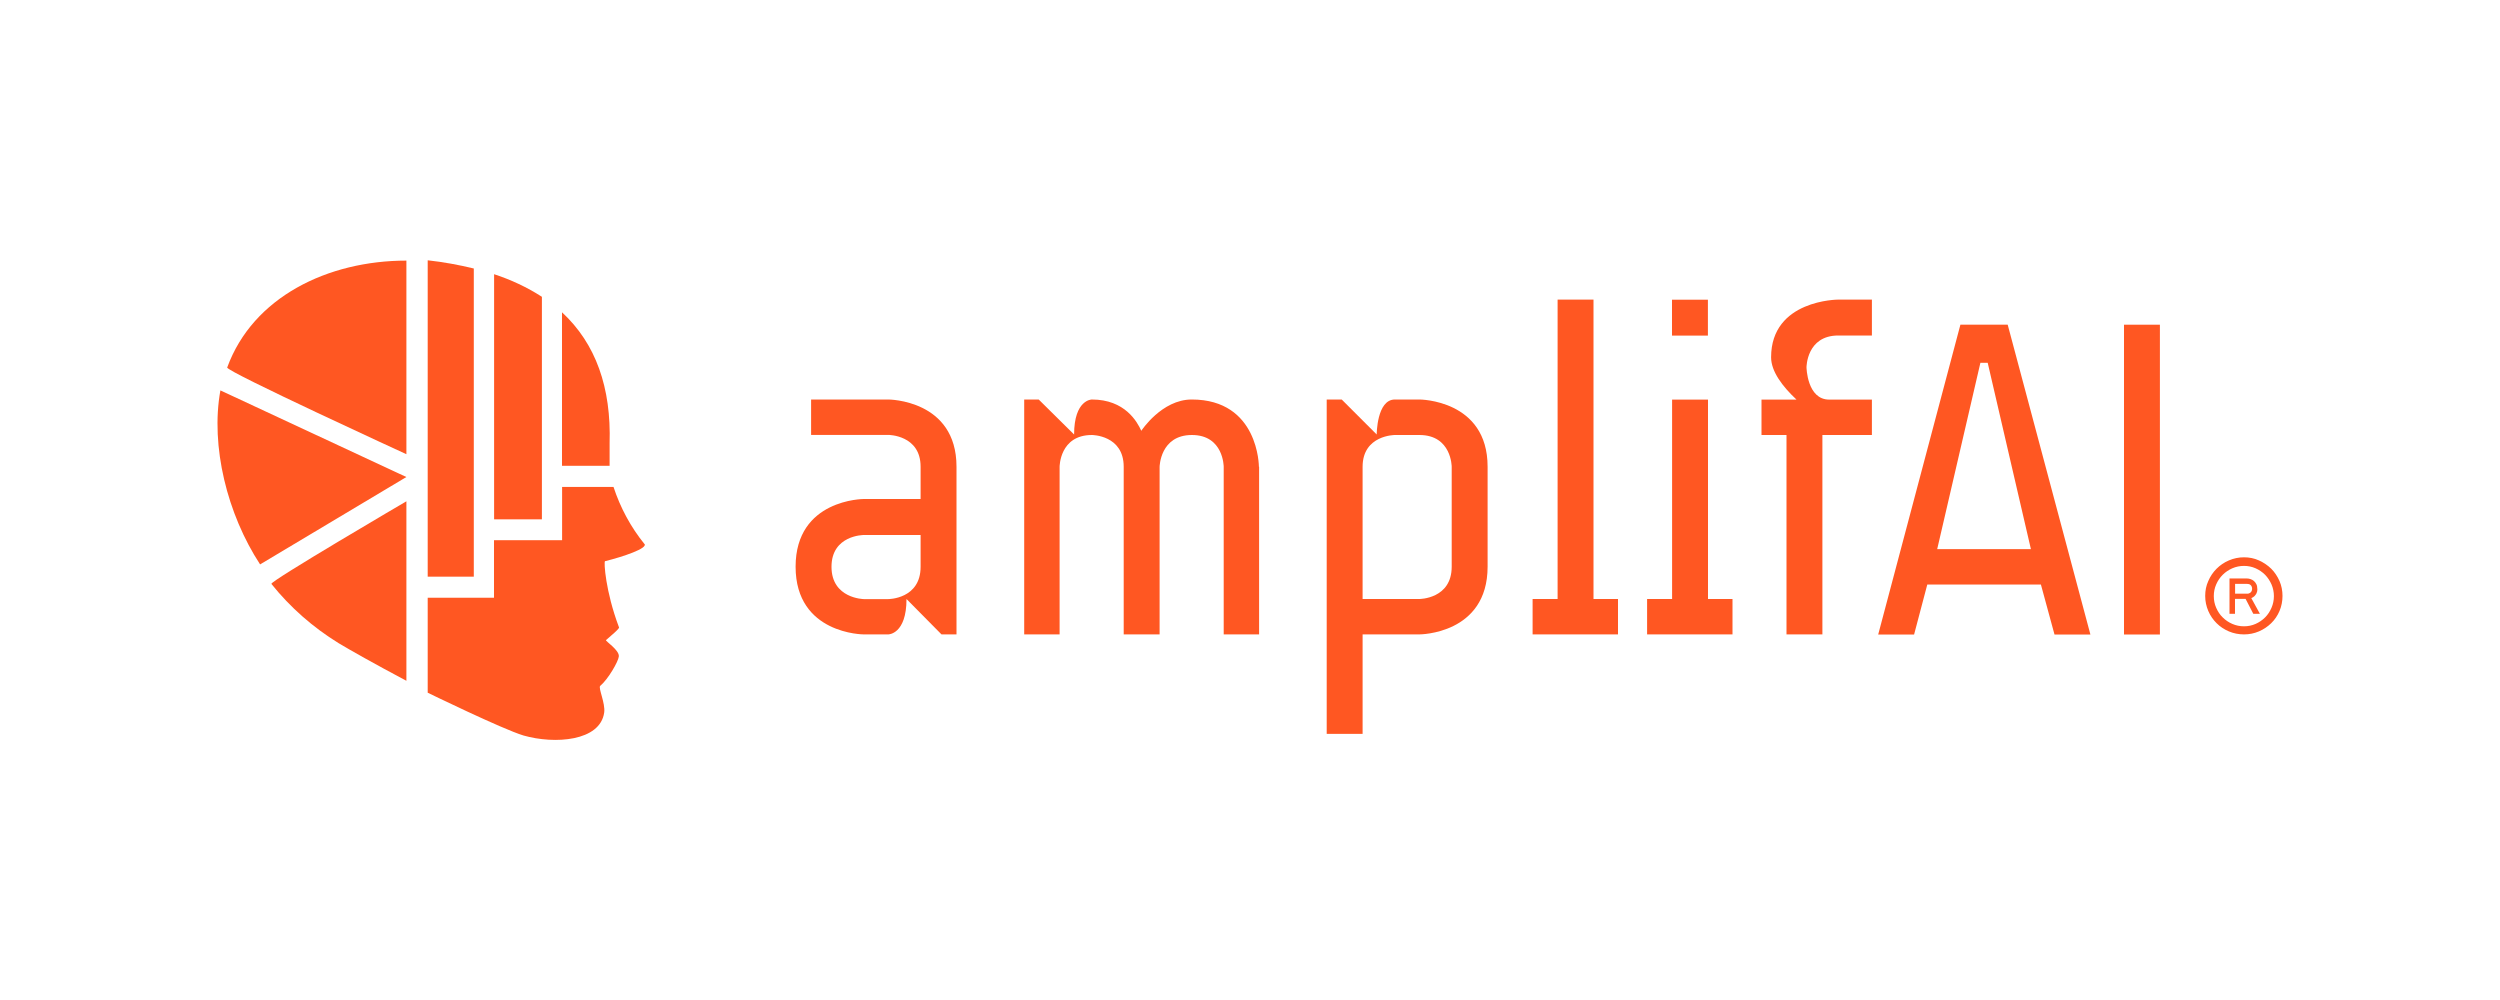 <?xml version="1.0" encoding="UTF-8"?><svg id="Layer_1" xmlns="http://www.w3.org/2000/svg" viewBox="0 0 250 100"><defs><style>.cls-1{fill:#ff5722;}</style></defs><path class="cls-1" d="M95.65,46.68v16.76h-1.5l-3.5-3.54c0,3.54-1.82,3.54-1.82,3.54h-2.45s-6.82,0-6.82-6.77,6.82-6.77,6.82-6.77h5.68v-3.23c0-3.18-3.23-3.18-3.23-3.18h-7.72v-3.54h7.72s6.82,0,6.82,6.72h0ZM92.06,53.5h-5.68s-3.23,0-3.23,3.18,3.23,3.23,3.23,3.23h2.45s3.23,0,3.23-3.23v-3.18h0Z"/><path class="cls-1" d="M125.91,46.68v16.76h-3.54v-16.76s0-3.18-3.18-3.18-3.23,3.18-3.23,3.18v16.76h-3.59v-16.76c0-3.18-3.18-3.18-3.18-3.18-3.23,0-3.23,3.18-3.23,3.18v16.76h-3.54v-23.49h1.45l3.54,3.5c0-3.5,1.77-3.5,1.77-3.5,3.32,0,4.54,2.23,4.95,3.13,0,0,2.04-3.13,5.04-3.13,6.72,0,6.72,6.72,6.72,6.72h0Z"/><path class="cls-1" d="M148.76,46.68v9.99c0,6.77-6.82,6.77-6.82,6.77h-5.68v9.95h-3.59v-33.44h1.5l3.5,3.5s0-3.5,1.82-3.5h2.45s6.82,0,6.82,6.72h0ZM145.17,46.68s0-3.18-3.23-3.18h-2.45s-3.23,0-3.23,3.18v13.22h5.68s3.23,0,3.23-3.23v-9.99h0Z"/><path class="cls-1" d="M161.8,59.9v3.54h-8.54v-3.54h2.5v-29.94h3.59v29.94h2.45Z"/><path class="cls-1" d="M173.25,59.9v3.54h-8.54v-3.54h2.5v-19.94h3.59v19.94h2.45ZM170.79,33.56h-3.59v-3.59h3.59v3.59Z"/><path class="cls-1" d="M180.65,36.73s.05,3.23,2.27,3.23h4.27v3.54h-4.95v19.94h-3.59v-19.94h-2.5v-3.54h3.5c-1.41-1.32-2.54-2.82-2.54-4.23,0-5.77,6.72-5.77,6.72-5.77h3.36v3.59h-3.36c-3.18,0-3.18,3.18-3.18,3.18h0Z"/><path class="cls-1" d="M209.04,63.45h-3.59l-1.36-5h-11.36l-1.32,5h-3.59l8.22-30.98h4.73l8.27,30.98h0ZM203.09,54.91l-4.32-18.63h-.73l-4.32,18.63h9.36Z"/><path class="cls-1" d="M212.4,63.45v-30.98h3.59v30.98h-3.59Z"/><path class="cls-1" d="M64.45,54.39c.35.44-2.13,1.28-3.95,1.73-.13.05.05,3.01,1.38,6.56.05.09.18.09-1.28,1.33-.09.09,1.38,1.02,1.28,1.65-.05.49-1.06,2.26-1.86,2.93-.22.18.53,1.74.4,2.66-.4,2.88-4.96,3.19-8.07,2.3-2.12-.64-9.58-4.28-9.58-4.28v-9.5h6.63v-5.75h6.81v-5.33h5.14c.68,2.08,1.73,4.03,3.11,5.73h0Z"/><path class="cls-1" d="M40.64,26.06v19.36s-18.04-8.28-17.92-8.67c2.57-7.05,10.07-10.69,17.92-10.69Z"/><path class="cls-1" d="M40.64,50.14v17.94c-3.11-1.65-5.77-3.15-6.79-3.77-2.56-1.58-4.83-3.57-6.71-5.92-.18-.25,13.5-8.26,13.5-8.26Z"/><path class="cls-1" d="M40.64,47.7l-14.63,8.74c-3.28-5.01-4.98-11.82-3.97-17.4l18.59,8.66h0Z"/><path class="cls-1" d="M49.41,51.93h4.78v-22.25c-1.49-.96-3.1-1.71-4.78-2.26v24.5h0Z"/><path class="cls-1" d="M56.2,31.24v15.34h4.76v-2.25c.17-5.56-1.37-9.96-4.76-13.1Z"/><path class="cls-1" d="M47.38,26.85c-1.52-.37-3.06-.65-4.61-.82h0v31.64h4.61v-30.82Z"/><path class="cls-1" d="M224.4,55.73c.53,0,1.03.1,1.49.31.47.21.88.49,1.23.83.35.35.62.76.83,1.23.2.47.3.97.3,1.49s-.1,1.04-.3,1.51c-.2.47-.48.88-.83,1.22s-.76.62-1.23.82c-.47.2-.97.3-1.49.3s-1.04-.1-1.51-.3c-.47-.2-.88-.47-1.23-.82-.35-.35-.63-.75-.83-1.22-.2-.47-.31-.97-.31-1.51s.1-1.03.31-1.49c.2-.47.48-.88.83-1.23.35-.35.76-.63,1.23-.83s.97-.31,1.51-.31ZM224.4,62.63c.41,0,.8-.08,1.16-.24.36-.16.68-.38.95-.65.27-.27.48-.59.64-.96.16-.37.24-.76.24-1.17s-.08-.8-.24-1.17c-.16-.36-.37-.68-.64-.96-.27-.27-.59-.49-.95-.65-.36-.16-.75-.24-1.16-.24s-.8.08-1.17.24c-.36.16-.68.37-.96.65-.27.27-.49.59-.65.96-.16.36-.24.75-.24,1.17s.08.81.24,1.17c.16.37.37.69.65.96.27.27.59.49.96.65s.75.24,1.17.24ZM225.74,58.89c0,.18-.03.32-.09.44-.06.12-.13.21-.21.29-.09.08-.19.15-.31.19l.86,1.57h-.66l-.77-1.49h-1.06v1.49h-.55v-3.53h1.76c.11,0,.22.02.34.06.12.04.23.1.33.18s.18.19.25.32c.07.13.1.29.1.48h0ZM224.88,59.34c.06-.01.11-.04.16-.08.05-.04.09-.08.12-.15.03-.06.05-.14.05-.23s-.02-.18-.05-.24c-.03-.06-.07-.12-.12-.15-.05-.04-.1-.07-.16-.08-.06-.01-.11-.02-.16-.02h-1.21v.98h1.21s.1,0,.16-.02Z"/></svg>